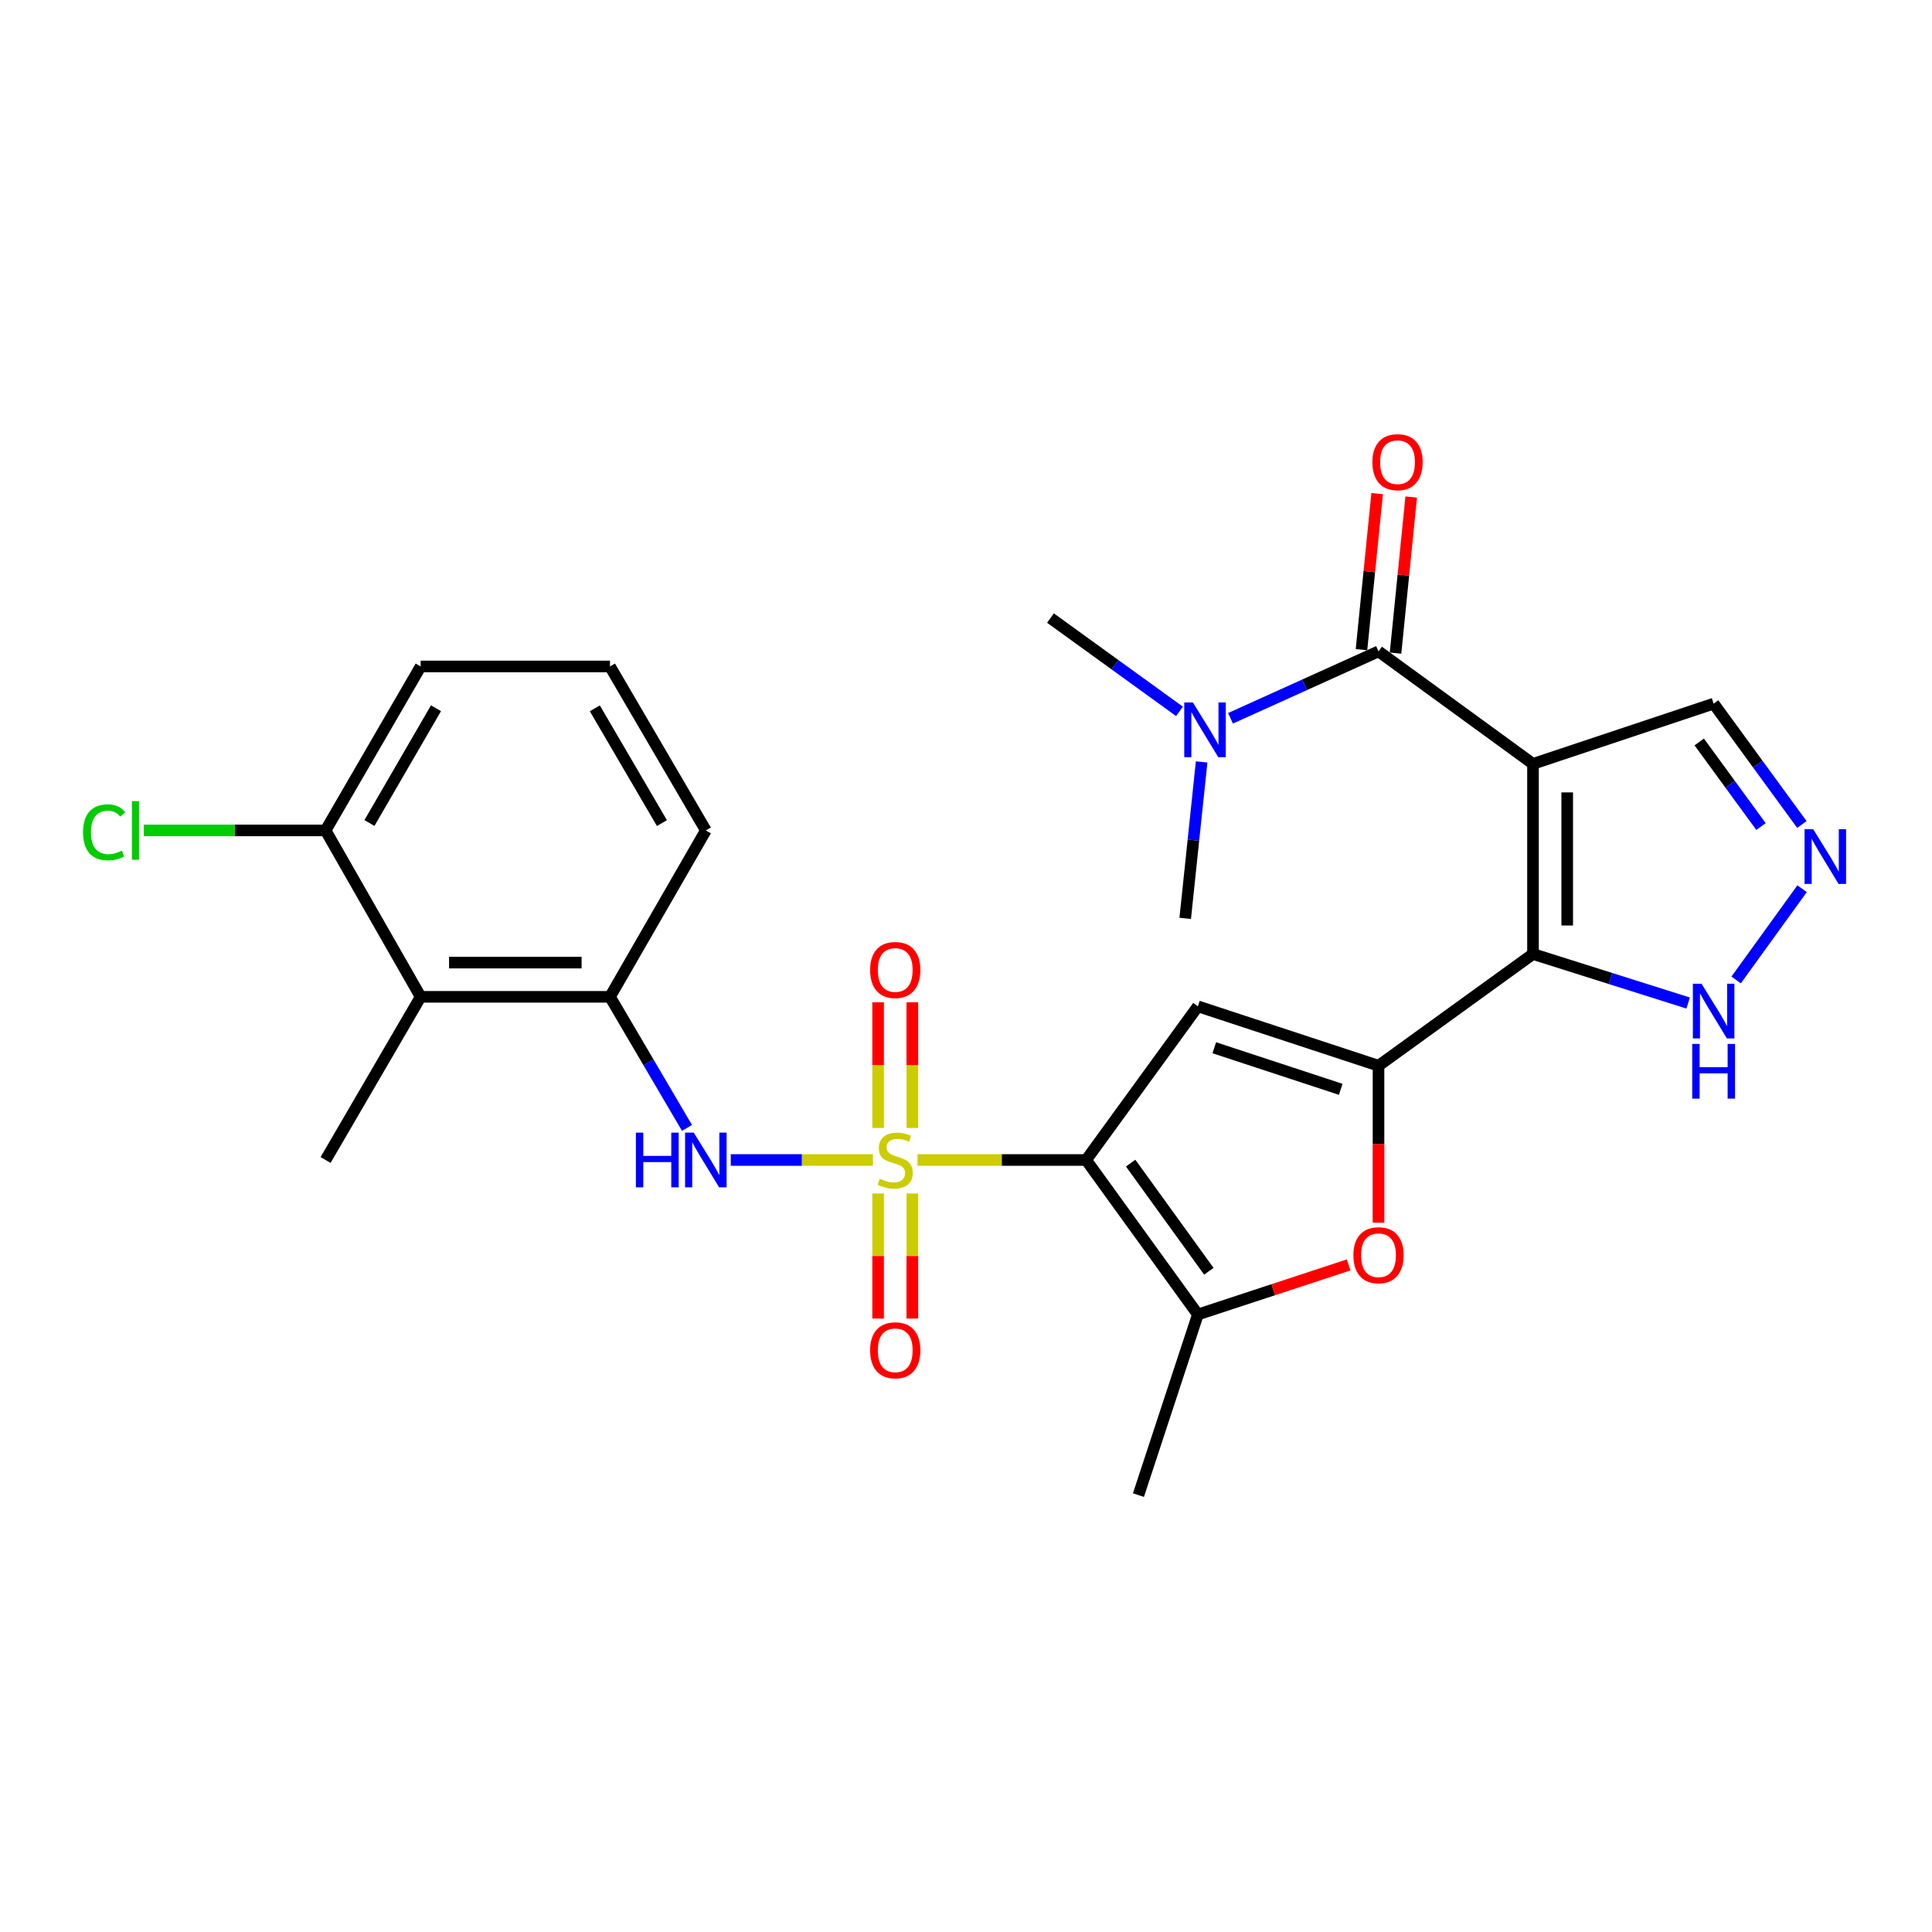 <?xml version='1.0' encoding='iso-8859-1'?>
<svg version='1.1' baseProfile='full'
              xmlns='http://www.w3.org/2000/svg'
                      xmlns:rdkit='http://www.rdkit.org/xml'
                      xmlns:xlink='http://www.w3.org/1999/xlink'
                  xml:space='preserve'
width='1000px' height='1000px' viewBox='0 0 1000 1000'>
<!-- END OF HEADER -->
<rect style='opacity:1.0;fill:#FFFFFF;stroke:none' width='1000' height='1000' x='0' y='0'> </rect>
<path class='bond-0' d='M 474.918,600.412 L 518.554,600.412' style='fill:none;fill-rule:evenodd;stroke:#CCCC00;stroke-width:6px;stroke-linecap:butt;stroke-linejoin:miter;stroke-opacity:1' />
<path class='bond-0' d='M 518.554,600.412 L 562.191,600.412' style='fill:none;fill-rule:evenodd;stroke:#000000;stroke-width:6px;stroke-linecap:butt;stroke-linejoin:miter;stroke-opacity:1' />
<path class='bond-8' d='M 451.836,600.412 L 415.044,600.412' style='fill:none;fill-rule:evenodd;stroke:#CCCC00;stroke-width:6px;stroke-linecap:butt;stroke-linejoin:miter;stroke-opacity:1' />
<path class='bond-8' d='M 415.044,600.412 L 378.252,600.412' style='fill:none;fill-rule:evenodd;stroke:#0000FF;stroke-width:6px;stroke-linecap:butt;stroke-linejoin:miter;stroke-opacity:1' />
<path class='bond-13' d='M 472.224,583.832 L 472.224,551.31' style='fill:none;fill-rule:evenodd;stroke:#CCCC00;stroke-width:6px;stroke-linecap:butt;stroke-linejoin:miter;stroke-opacity:1' />
<path class='bond-13' d='M 472.224,551.31 L 472.224,518.788' style='fill:none;fill-rule:evenodd;stroke:#FF0000;stroke-width:6px;stroke-linecap:butt;stroke-linejoin:miter;stroke-opacity:1' />
<path class='bond-13' d='M 454.51,583.832 L 454.51,551.31' style='fill:none;fill-rule:evenodd;stroke:#CCCC00;stroke-width:6px;stroke-linecap:butt;stroke-linejoin:miter;stroke-opacity:1' />
<path class='bond-13' d='M 454.51,551.31 L 454.51,518.788' style='fill:none;fill-rule:evenodd;stroke:#FF0000;stroke-width:6px;stroke-linecap:butt;stroke-linejoin:miter;stroke-opacity:1' />
<path class='bond-14' d='M 454.51,617.753 L 454.51,650.119' style='fill:none;fill-rule:evenodd;stroke:#CCCC00;stroke-width:6px;stroke-linecap:butt;stroke-linejoin:miter;stroke-opacity:1' />
<path class='bond-14' d='M 454.51,650.119 L 454.51,682.486' style='fill:none;fill-rule:evenodd;stroke:#FF0000;stroke-width:6px;stroke-linecap:butt;stroke-linejoin:miter;stroke-opacity:1' />
<path class='bond-14' d='M 472.224,617.753 L 472.224,650.119' style='fill:none;fill-rule:evenodd;stroke:#CCCC00;stroke-width:6px;stroke-linecap:butt;stroke-linejoin:miter;stroke-opacity:1' />
<path class='bond-14' d='M 472.224,650.119 L 472.224,682.486' style='fill:none;fill-rule:evenodd;stroke:#FF0000;stroke-width:6px;stroke-linecap:butt;stroke-linejoin:miter;stroke-opacity:1' />
<path class='bond-4' d='M 562.191,600.412 L 620.017,520.877' style='fill:none;fill-rule:evenodd;stroke:#000000;stroke-width:6px;stroke-linecap:butt;stroke-linejoin:miter;stroke-opacity:1' />
<path class='bond-6' d='M 562.191,600.412 L 620.017,680.381' style='fill:none;fill-rule:evenodd;stroke:#000000;stroke-width:6px;stroke-linecap:butt;stroke-linejoin:miter;stroke-opacity:1' />
<path class='bond-6' d='M 585.219,602.028 L 625.697,658.006' style='fill:none;fill-rule:evenodd;stroke:#000000;stroke-width:6px;stroke-linecap:butt;stroke-linejoin:miter;stroke-opacity:1' />
<path class='bond-1' d='M 793.476,395.383 L 793.476,493.794' style='fill:none;fill-rule:evenodd;stroke:#000000;stroke-width:6px;stroke-linecap:butt;stroke-linejoin:miter;stroke-opacity:1' />
<path class='bond-1' d='M 811.19,410.145 L 811.19,479.032' style='fill:none;fill-rule:evenodd;stroke:#000000;stroke-width:6px;stroke-linecap:butt;stroke-linejoin:miter;stroke-opacity:1' />
<path class='bond-5' d='M 793.476,395.383 L 713.517,337.154' style='fill:none;fill-rule:evenodd;stroke:#000000;stroke-width:6px;stroke-linecap:butt;stroke-linejoin:miter;stroke-opacity:1' />
<path class='bond-15' d='M 793.476,395.383 L 886.976,364.207' style='fill:none;fill-rule:evenodd;stroke:#000000;stroke-width:6px;stroke-linecap:butt;stroke-linejoin:miter;stroke-opacity:1' />
<path class='bond-2' d='M 793.476,493.794 L 713.517,551.62' style='fill:none;fill-rule:evenodd;stroke:#000000;stroke-width:6px;stroke-linecap:butt;stroke-linejoin:miter;stroke-opacity:1' />
<path class='bond-10' d='M 793.476,493.794 L 833.63,506.482' style='fill:none;fill-rule:evenodd;stroke:#000000;stroke-width:6px;stroke-linecap:butt;stroke-linejoin:miter;stroke-opacity:1' />
<path class='bond-10' d='M 833.63,506.482 L 873.784,519.169' style='fill:none;fill-rule:evenodd;stroke:#0000FF;stroke-width:6px;stroke-linecap:butt;stroke-linejoin:miter;stroke-opacity:1' />
<path class='bond-3' d='M 713.517,551.62 L 620.017,520.877' style='fill:none;fill-rule:evenodd;stroke:#000000;stroke-width:6px;stroke-linecap:butt;stroke-linejoin:miter;stroke-opacity:1' />
<path class='bond-3' d='M 693.959,563.836 L 628.509,542.316' style='fill:none;fill-rule:evenodd;stroke:#000000;stroke-width:6px;stroke-linecap:butt;stroke-linejoin:miter;stroke-opacity:1' />
<path class='bond-27' d='M 713.517,551.62 L 713.517,592.239' style='fill:none;fill-rule:evenodd;stroke:#000000;stroke-width:6px;stroke-linecap:butt;stroke-linejoin:miter;stroke-opacity:1' />
<path class='bond-27' d='M 713.517,592.239 L 713.517,632.857' style='fill:none;fill-rule:evenodd;stroke:#FF0000;stroke-width:6px;stroke-linecap:butt;stroke-linejoin:miter;stroke-opacity:1' />
<path class='bond-16' d='M 713.517,337.154 L 675.214,354.471' style='fill:none;fill-rule:evenodd;stroke:#000000;stroke-width:6px;stroke-linecap:butt;stroke-linejoin:miter;stroke-opacity:1' />
<path class='bond-16' d='M 675.214,354.471 L 636.912,371.788' style='fill:none;fill-rule:evenodd;stroke:#0000FF;stroke-width:6px;stroke-linecap:butt;stroke-linejoin:miter;stroke-opacity:1' />
<path class='bond-17' d='M 722.33,338.039 L 726.386,297.646' style='fill:none;fill-rule:evenodd;stroke:#000000;stroke-width:6px;stroke-linecap:butt;stroke-linejoin:miter;stroke-opacity:1' />
<path class='bond-17' d='M 726.386,297.646 L 730.442,257.254' style='fill:none;fill-rule:evenodd;stroke:#FF0000;stroke-width:6px;stroke-linecap:butt;stroke-linejoin:miter;stroke-opacity:1' />
<path class='bond-17' d='M 704.704,336.269 L 708.76,295.876' style='fill:none;fill-rule:evenodd;stroke:#000000;stroke-width:6px;stroke-linecap:butt;stroke-linejoin:miter;stroke-opacity:1' />
<path class='bond-17' d='M 708.76,295.876 L 712.816,255.484' style='fill:none;fill-rule:evenodd;stroke:#FF0000;stroke-width:6px;stroke-linecap:butt;stroke-linejoin:miter;stroke-opacity:1' />
<path class='bond-7' d='M 620.017,680.381 L 659.037,667.547' style='fill:none;fill-rule:evenodd;stroke:#000000;stroke-width:6px;stroke-linecap:butt;stroke-linejoin:miter;stroke-opacity:1' />
<path class='bond-7' d='M 659.037,667.547 L 698.056,654.713' style='fill:none;fill-rule:evenodd;stroke:#FF0000;stroke-width:6px;stroke-linecap:butt;stroke-linejoin:miter;stroke-opacity:1' />
<path class='bond-20' d='M 620.017,680.381 L 589.254,773.871' style='fill:none;fill-rule:evenodd;stroke:#000000;stroke-width:6px;stroke-linecap:butt;stroke-linejoin:miter;stroke-opacity:1' />
<path class='bond-11' d='M 355.592,583.803 L 335.662,549.88' style='fill:none;fill-rule:evenodd;stroke:#0000FF;stroke-width:6px;stroke-linecap:butt;stroke-linejoin:miter;stroke-opacity:1' />
<path class='bond-11' d='M 335.662,549.88 L 315.731,515.956' style='fill:none;fill-rule:evenodd;stroke:#000000;stroke-width:6px;stroke-linecap:butt;stroke-linejoin:miter;stroke-opacity:1' />
<path class='bond-9' d='M 932.763,459.995 L 898.624,507.223' style='fill:none;fill-rule:evenodd;stroke:#0000FF;stroke-width:6px;stroke-linecap:butt;stroke-linejoin:miter;stroke-opacity:1' />
<path class='bond-29' d='M 932.653,426.758 L 909.814,395.482' style='fill:none;fill-rule:evenodd;stroke:#0000FF;stroke-width:6px;stroke-linecap:butt;stroke-linejoin:miter;stroke-opacity:1' />
<path class='bond-29' d='M 909.814,395.482 L 886.976,364.207' style='fill:none;fill-rule:evenodd;stroke:#000000;stroke-width:6px;stroke-linecap:butt;stroke-linejoin:miter;stroke-opacity:1' />
<path class='bond-29' d='M 911.496,427.822 L 895.509,405.929' style='fill:none;fill-rule:evenodd;stroke:#0000FF;stroke-width:6px;stroke-linecap:butt;stroke-linejoin:miter;stroke-opacity:1' />
<path class='bond-29' d='M 895.509,405.929 L 879.522,384.036' style='fill:none;fill-rule:evenodd;stroke:#000000;stroke-width:6px;stroke-linecap:butt;stroke-linejoin:miter;stroke-opacity:1' />
<path class='bond-12' d='M 315.731,515.956 L 217.734,515.956' style='fill:none;fill-rule:evenodd;stroke:#000000;stroke-width:6px;stroke-linecap:butt;stroke-linejoin:miter;stroke-opacity:1' />
<path class='bond-12' d='M 301.032,498.242 L 232.433,498.242' style='fill:none;fill-rule:evenodd;stroke:#000000;stroke-width:6px;stroke-linecap:butt;stroke-linejoin:miter;stroke-opacity:1' />
<path class='bond-21' d='M 315.731,515.956 L 365.35,429.827' style='fill:none;fill-rule:evenodd;stroke:#000000;stroke-width:6px;stroke-linecap:butt;stroke-linejoin:miter;stroke-opacity:1' />
<path class='bond-18' d='M 217.734,515.956 L 168.519,429.827' style='fill:none;fill-rule:evenodd;stroke:#000000;stroke-width:6px;stroke-linecap:butt;stroke-linejoin:miter;stroke-opacity:1' />
<path class='bond-22' d='M 217.734,515.956 L 168.519,600.412' style='fill:none;fill-rule:evenodd;stroke:#000000;stroke-width:6px;stroke-linecap:butt;stroke-linejoin:miter;stroke-opacity:1' />
<path class='bond-25' d='M 621.964,394.371 L 617.713,434.862' style='fill:none;fill-rule:evenodd;stroke:#0000FF;stroke-width:6px;stroke-linecap:butt;stroke-linejoin:miter;stroke-opacity:1' />
<path class='bond-25' d='M 617.713,434.862 L 613.463,475.352' style='fill:none;fill-rule:evenodd;stroke:#000000;stroke-width:6px;stroke-linecap:butt;stroke-linejoin:miter;stroke-opacity:1' />
<path class='bond-26' d='M 610.5,368.205 L 577.114,344.059' style='fill:none;fill-rule:evenodd;stroke:#0000FF;stroke-width:6px;stroke-linecap:butt;stroke-linejoin:miter;stroke-opacity:1' />
<path class='bond-26' d='M 577.114,344.059 L 543.729,319.912' style='fill:none;fill-rule:evenodd;stroke:#000000;stroke-width:6px;stroke-linecap:butt;stroke-linejoin:miter;stroke-opacity:1' />
<path class='bond-19' d='M 168.519,429.827 L 121.463,429.827' style='fill:none;fill-rule:evenodd;stroke:#000000;stroke-width:6px;stroke-linecap:butt;stroke-linejoin:miter;stroke-opacity:1' />
<path class='bond-19' d='M 121.463,429.827 L 74.408,429.827' style='fill:none;fill-rule:evenodd;stroke:#00CC00;stroke-width:6px;stroke-linecap:butt;stroke-linejoin:miter;stroke-opacity:1' />
<path class='bond-28' d='M 168.519,429.827 L 217.734,344.958' style='fill:none;fill-rule:evenodd;stroke:#000000;stroke-width:6px;stroke-linecap:butt;stroke-linejoin:miter;stroke-opacity:1' />
<path class='bond-28' d='M 191.225,425.983 L 225.675,366.574' style='fill:none;fill-rule:evenodd;stroke:#000000;stroke-width:6px;stroke-linecap:butt;stroke-linejoin:miter;stroke-opacity:1' />
<path class='bond-23' d='M 365.35,429.827 L 315.731,344.958' style='fill:none;fill-rule:evenodd;stroke:#000000;stroke-width:6px;stroke-linecap:butt;stroke-linejoin:miter;stroke-opacity:1' />
<path class='bond-23' d='M 342.615,426.037 L 307.882,366.629' style='fill:none;fill-rule:evenodd;stroke:#000000;stroke-width:6px;stroke-linecap:butt;stroke-linejoin:miter;stroke-opacity:1' />
<path class='bond-24' d='M 315.731,344.958 L 217.734,344.958' style='fill:none;fill-rule:evenodd;stroke:#000000;stroke-width:6px;stroke-linecap:butt;stroke-linejoin:miter;stroke-opacity:1' />
<path  class='atom-0' d='M 455.367 610.132
Q 455.687 610.252, 457.007 610.812
Q 458.327 611.372, 459.767 611.732
Q 461.247 612.052, 462.687 612.052
Q 465.367 612.052, 466.927 610.772
Q 468.487 609.452, 468.487 607.172
Q 468.487 605.612, 467.687 604.652
Q 466.927 603.692, 465.727 603.172
Q 464.527 602.652, 462.527 602.052
Q 460.007 601.292, 458.487 600.572
Q 457.007 599.852, 455.927 598.332
Q 454.887 596.812, 454.887 594.252
Q 454.887 590.692, 457.287 588.492
Q 459.727 586.292, 464.527 586.292
Q 467.807 586.292, 471.527 587.852
L 470.607 590.932
Q 467.207 589.532, 464.647 589.532
Q 461.887 589.532, 460.367 590.692
Q 458.847 591.812, 458.887 593.772
Q 458.887 595.292, 459.647 596.212
Q 460.447 597.132, 461.567 597.652
Q 462.727 598.172, 464.647 598.772
Q 467.207 599.572, 468.727 600.372
Q 470.247 601.172, 471.327 602.812
Q 472.447 604.412, 472.447 607.172
Q 472.447 611.092, 469.807 613.212
Q 467.207 615.292, 462.847 615.292
Q 460.327 615.292, 458.407 614.732
Q 456.527 614.212, 454.287 613.292
L 455.367 610.132
' fill='#CCCC00'/>
<path  class='atom-8' d='M 700.517 649.707
Q 700.517 642.907, 703.877 639.107
Q 707.237 635.307, 713.517 635.307
Q 719.797 635.307, 723.157 639.107
Q 726.517 642.907, 726.517 649.707
Q 726.517 656.587, 723.117 660.507
Q 719.717 664.387, 713.517 664.387
Q 707.277 664.387, 703.877 660.507
Q 700.517 656.627, 700.517 649.707
M 713.517 661.187
Q 717.837 661.187, 720.157 658.307
Q 722.517 655.387, 722.517 649.707
Q 722.517 644.147, 720.157 641.347
Q 717.837 638.507, 713.517 638.507
Q 709.197 638.507, 706.837 641.307
Q 704.517 644.107, 704.517 649.707
Q 704.517 655.427, 706.837 658.307
Q 709.197 661.187, 713.517 661.187
' fill='#FF0000'/>
<path  class='atom-9' d='M 329.13 586.252
L 332.97 586.252
L 332.97 598.292
L 347.45 598.292
L 347.45 586.252
L 351.29 586.252
L 351.29 614.572
L 347.45 614.572
L 347.45 601.492
L 332.97 601.492
L 332.97 614.572
L 329.13 614.572
L 329.13 586.252
' fill='#0000FF'/>
<path  class='atom-9' d='M 359.09 586.252
L 368.37 601.252
Q 369.29 602.732, 370.77 605.412
Q 372.25 608.092, 372.33 608.252
L 372.33 586.252
L 376.09 586.252
L 376.09 614.572
L 372.21 614.572
L 362.25 598.172
Q 361.09 596.252, 359.85 594.052
Q 358.65 591.852, 358.29 591.172
L 358.29 614.572
L 354.61 614.572
L 354.61 586.252
L 359.09 586.252
' fill='#0000FF'/>
<path  class='atom-10' d='M 938.522 429.208
L 947.802 444.208
Q 948.722 445.688, 950.202 448.368
Q 951.682 451.048, 951.762 451.208
L 951.762 429.208
L 955.522 429.208
L 955.522 457.528
L 951.642 457.528
L 941.682 441.128
Q 940.522 439.208, 939.282 437.008
Q 938.082 434.808, 937.722 434.128
L 937.722 457.528
L 934.042 457.528
L 934.042 429.208
L 938.522 429.208
' fill='#0000FF'/>
<path  class='atom-11' d='M 880.716 509.177
L 889.996 524.177
Q 890.916 525.657, 892.396 528.337
Q 893.876 531.017, 893.956 531.177
L 893.956 509.177
L 897.716 509.177
L 897.716 537.497
L 893.836 537.497
L 883.876 521.097
Q 882.716 519.177, 881.476 516.977
Q 880.276 514.777, 879.916 514.097
L 879.916 537.497
L 876.236 537.497
L 876.236 509.177
L 880.716 509.177
' fill='#0000FF'/>
<path  class='atom-11' d='M 875.896 540.329
L 879.736 540.329
L 879.736 552.369
L 894.216 552.369
L 894.216 540.329
L 898.056 540.329
L 898.056 568.649
L 894.216 568.649
L 894.216 555.569
L 879.736 555.569
L 879.736 568.649
L 875.896 568.649
L 875.896 540.329
' fill='#0000FF'/>
<path  class='atom-14' d='M 450.367 502.062
Q 450.367 495.262, 453.727 491.462
Q 457.087 487.662, 463.367 487.662
Q 469.647 487.662, 473.007 491.462
Q 476.367 495.262, 476.367 502.062
Q 476.367 508.942, 472.967 512.862
Q 469.567 516.742, 463.367 516.742
Q 457.127 516.742, 453.727 512.862
Q 450.367 508.982, 450.367 502.062
M 463.367 513.542
Q 467.687 513.542, 470.007 510.662
Q 472.367 507.742, 472.367 502.062
Q 472.367 496.502, 470.007 493.702
Q 467.687 490.862, 463.367 490.862
Q 459.047 490.862, 456.687 493.662
Q 454.367 496.462, 454.367 502.062
Q 454.367 507.782, 456.687 510.662
Q 459.047 513.542, 463.367 513.542
' fill='#FF0000'/>
<path  class='atom-15' d='M 450.367 698.913
Q 450.367 692.113, 453.727 688.313
Q 457.087 684.513, 463.367 684.513
Q 469.647 684.513, 473.007 688.313
Q 476.367 692.113, 476.367 698.913
Q 476.367 705.793, 472.967 709.713
Q 469.567 713.593, 463.367 713.593
Q 457.127 713.593, 453.727 709.713
Q 450.367 705.833, 450.367 698.913
M 463.367 710.393
Q 467.687 710.393, 470.007 707.513
Q 472.367 704.593, 472.367 698.913
Q 472.367 693.353, 470.007 690.553
Q 467.687 687.713, 463.367 687.713
Q 459.047 687.713, 456.687 690.513
Q 454.367 693.313, 454.367 698.913
Q 454.367 704.633, 456.687 707.513
Q 459.047 710.393, 463.367 710.393
' fill='#FF0000'/>
<path  class='atom-17' d='M 617.447 363.598
L 626.727 378.598
Q 627.647 380.078, 629.127 382.758
Q 630.607 385.438, 630.687 385.598
L 630.687 363.598
L 634.447 363.598
L 634.447 391.918
L 630.567 391.918
L 620.607 375.518
Q 619.447 373.598, 618.207 371.398
Q 617.007 369.198, 616.647 368.518
L 616.647 391.918
L 612.967 391.918
L 612.967 363.598
L 617.447 363.598
' fill='#0000FF'/>
<path  class='atom-18' d='M 710.358 239.226
Q 710.358 232.426, 713.718 228.626
Q 717.078 224.826, 723.358 224.826
Q 729.638 224.826, 732.998 228.626
Q 736.358 232.426, 736.358 239.226
Q 736.358 246.106, 732.958 250.026
Q 729.558 253.906, 723.358 253.906
Q 717.118 253.906, 713.718 250.026
Q 710.358 246.146, 710.358 239.226
M 723.358 250.706
Q 727.678 250.706, 729.998 247.826
Q 732.358 244.906, 732.358 239.226
Q 732.358 233.666, 729.998 230.866
Q 727.678 228.026, 723.358 228.026
Q 719.038 228.026, 716.678 230.826
Q 714.358 233.626, 714.358 239.226
Q 714.358 244.946, 716.678 247.826
Q 719.038 250.706, 723.358 250.706
' fill='#FF0000'/>
<path  class='atom-20' d='M 42.988 430.807
Q 42.988 423.767, 46.268 420.087
Q 49.588 416.367, 55.868 416.367
Q 61.708 416.367, 64.828 420.487
L 62.188 422.647
Q 59.908 419.647, 55.868 419.647
Q 51.588 419.647, 49.308 422.527
Q 47.068 425.367, 47.068 430.807
Q 47.068 436.407, 49.388 439.287
Q 51.748 442.167, 56.308 442.167
Q 59.428 442.167, 63.068 440.287
L 64.188 443.287
Q 62.708 444.247, 60.468 444.807
Q 58.228 445.367, 55.748 445.367
Q 49.588 445.367, 46.268 441.607
Q 42.988 437.847, 42.988 430.807
' fill='#00CC00'/>
<path  class='atom-20' d='M 68.268 414.647
L 71.948 414.647
L 71.948 445.007
L 68.268 445.007
L 68.268 414.647
' fill='#00CC00'/>
</svg>
